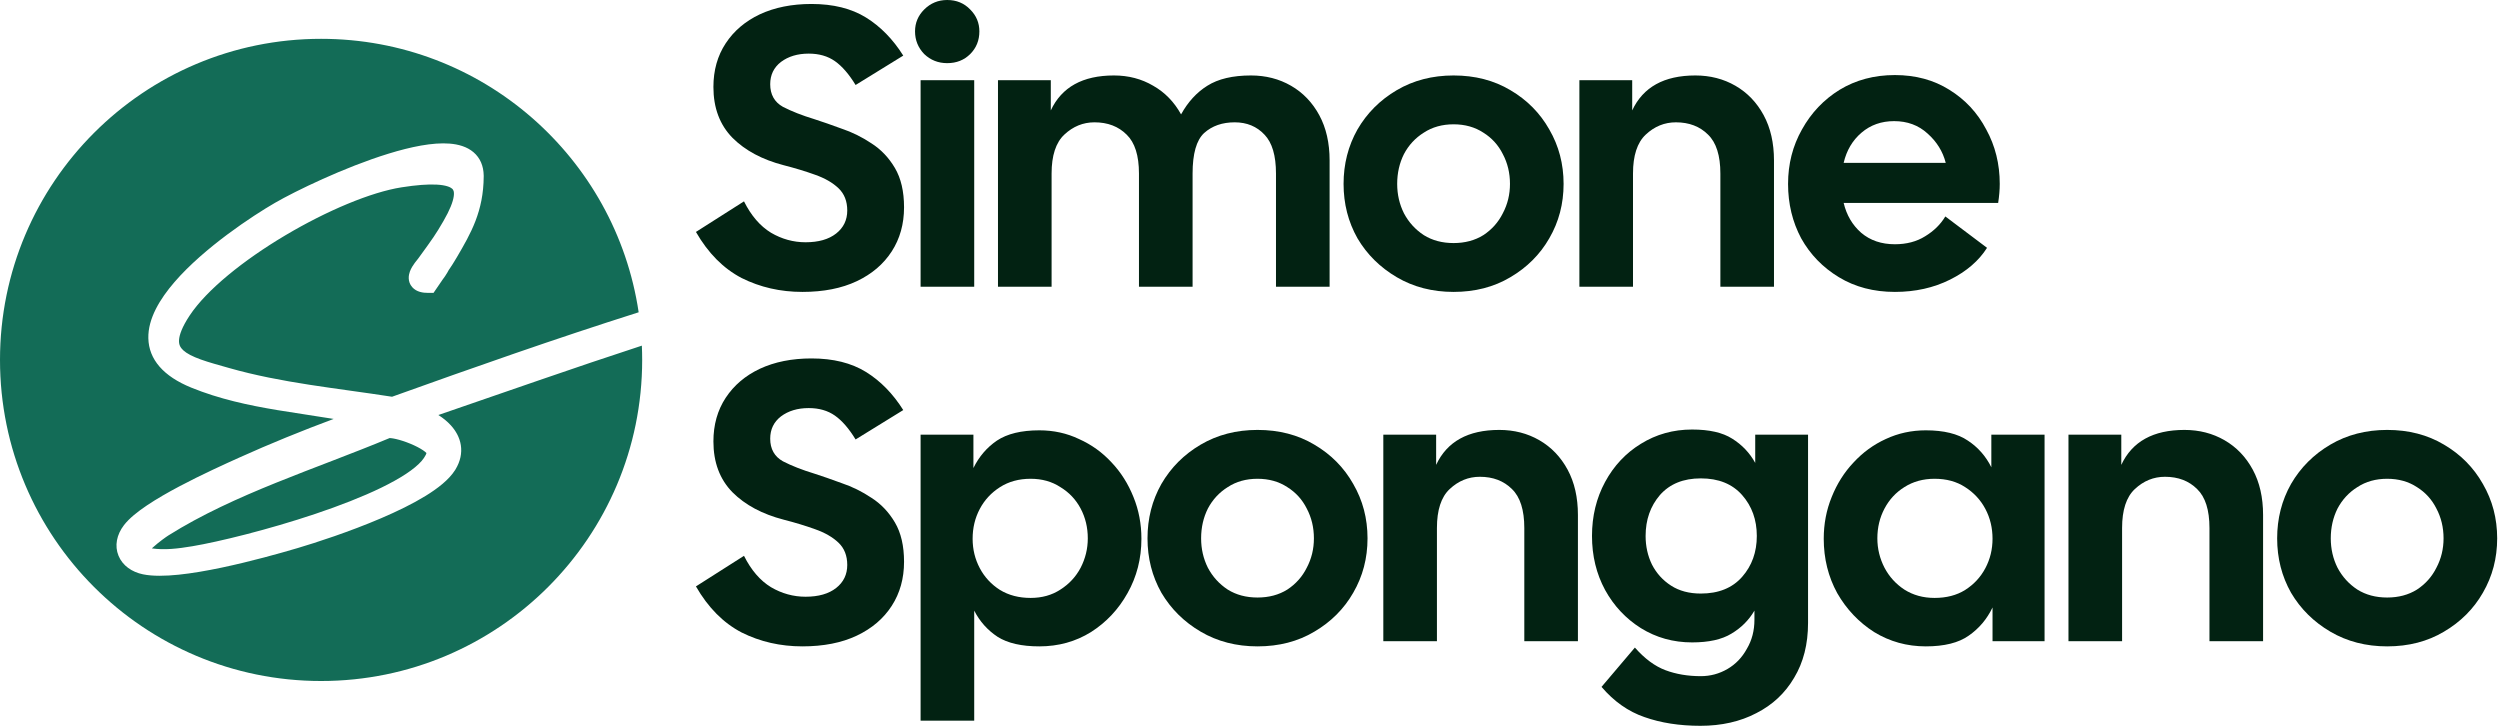 <svg width="837" height="243" viewBox="0 0 837 243" fill="none" xmlns="http://www.w3.org/2000/svg">
<path d="M799.223 216.406C792.131 216.406 785.793 214.766 780.208 211.486C774.624 208.206 770.236 203.862 767.044 198.455C763.942 192.959 762.391 186.887 762.391 180.238C762.391 173.59 763.942 167.518 767.044 162.022C770.236 156.526 774.624 152.138 780.208 148.858C785.793 145.578 792.131 143.938 799.223 143.938C806.403 143.938 812.741 145.578 818.237 148.858C823.822 152.138 828.166 156.526 831.268 162.022C834.459 167.518 836.055 173.59 836.055 180.238C836.055 186.887 834.459 192.959 831.268 198.455C828.166 203.862 823.822 208.206 818.237 211.486C812.741 214.766 806.403 216.406 799.223 216.406ZM799.223 200.051C803.035 200.051 806.359 199.164 809.195 197.391C812.032 195.53 814.204 193.092 815.711 190.078C817.307 187.064 818.104 183.784 818.104 180.238C818.104 176.604 817.307 173.28 815.711 170.266C814.204 167.252 812.032 164.858 809.195 163.085C806.359 161.224 803.035 160.293 799.223 160.293C795.411 160.293 792.087 161.224 789.25 163.085C786.414 164.858 784.197 167.252 782.602 170.266C781.095 173.28 780.341 176.604 780.341 180.238C780.341 183.784 781.095 187.064 782.602 190.078C784.197 193.092 786.414 195.53 789.25 197.391C792.087 199.164 795.411 200.051 799.223 200.051Z" fill="#022212"/>
<path d="M692.525 214.677V145.534H710.21V155.639C713.844 147.838 720.891 143.938 731.352 143.938C736.316 143.938 740.792 145.09 744.781 147.395C748.771 149.7 751.917 152.98 754.222 157.235C756.527 161.49 757.679 166.543 757.679 172.393V214.677H739.729V176.781C739.729 170.753 738.355 166.41 735.607 163.75C732.859 161.002 729.268 159.628 724.836 159.628C721.024 159.628 717.656 161.002 714.731 163.75C711.894 166.41 710.476 170.753 710.476 176.781V214.677H692.525Z" fill="#022212"/>
<path d="M644.761 216.407C638.467 216.407 632.705 214.811 627.475 211.62C622.334 208.34 618.212 203.996 615.109 198.589C612.095 193.093 610.588 187.021 610.588 180.372C610.588 175.408 611.475 170.754 613.248 166.41C615.021 161.978 617.458 158.122 620.561 154.842C623.664 151.474 627.254 148.859 631.331 146.997C635.498 145.047 639.974 144.072 644.761 144.072C650.789 144.072 655.487 145.224 658.856 147.529C662.224 149.745 664.839 152.715 666.701 156.438V145.534H684.519V214.678H667.1V203.376C665.238 207.276 662.579 210.423 659.122 212.816C655.753 215.21 650.966 216.407 644.761 216.407ZM647.687 200.184C651.676 200.184 655.088 199.298 657.925 197.525C660.85 195.663 663.111 193.226 664.706 190.212C666.302 187.198 667.1 183.918 667.1 180.372C667.1 176.738 666.302 173.413 664.706 170.4C663.111 167.386 660.85 164.948 657.925 163.086C655.088 161.225 651.676 160.294 647.687 160.294C643.875 160.294 640.506 161.225 637.581 163.086C634.744 164.859 632.528 167.253 630.933 170.267C629.337 173.28 628.539 176.605 628.539 180.239C628.539 183.696 629.337 186.976 630.933 190.079C632.528 193.093 634.744 195.531 637.581 197.392C640.506 199.254 643.875 200.184 647.687 200.184Z" fill="#022212"/>
<path d="M569.3 243C562.297 243 556.047 242.025 550.551 240.075C545.144 238.213 540.357 234.845 536.191 229.969L547.36 216.805C550.64 220.528 554.053 223.055 557.599 224.384C561.144 225.714 565.089 226.379 569.433 226.379C572.624 226.379 575.594 225.581 578.342 223.986C581.09 222.39 583.262 220.13 584.857 217.204C586.541 214.368 587.384 211.132 587.384 207.498V204.439C585.522 207.63 582.951 210.201 579.671 212.151C576.48 214.102 572.092 215.077 566.508 215.077C560.214 215.077 554.496 213.481 549.355 210.29C544.302 207.099 540.313 202.844 537.387 197.525C534.462 192.117 533 186.09 533 179.441C533 172.793 534.462 166.765 537.387 161.357C540.313 155.95 544.302 151.695 549.355 148.593C554.496 145.401 560.214 143.806 566.508 143.806C572.269 143.806 576.746 144.825 579.937 146.864C583.217 148.903 585.788 151.606 587.649 154.975V145.534H605.334V208.561C605.334 215.653 603.783 221.769 600.68 226.911C597.666 232.052 593.456 235.997 588.048 238.745C582.641 241.582 576.392 243 569.3 243ZM569.433 198.722C575.372 198.722 579.982 196.86 583.262 193.137C586.541 189.414 588.181 184.849 588.181 179.441C588.181 174.034 586.541 169.469 583.262 165.745C579.982 162.022 575.372 160.161 569.433 160.161C563.582 160.161 559.017 162.022 555.737 165.745C552.546 169.469 550.95 174.034 550.95 179.441C550.95 182.898 551.659 186.09 553.078 189.015C554.585 191.94 556.712 194.289 559.46 196.062C562.208 197.835 565.532 198.722 569.433 198.722Z" fill="#022212"/>
<path d="M463.134 214.677V145.534H480.819V155.639C484.453 147.838 491.5 143.938 501.961 143.938C506.925 143.938 511.401 145.09 515.39 147.395C519.379 149.7 522.526 152.98 524.831 157.235C527.136 161.49 528.288 166.543 528.288 172.393V214.677H510.338V176.781C510.338 170.753 508.964 166.41 506.216 163.75C503.468 161.002 499.877 159.628 495.445 159.628C491.633 159.628 488.265 161.002 485.34 163.75C482.503 166.41 481.085 170.753 481.085 176.781V214.677H463.134Z" fill="#022212"/>
<path d="M421.016 216.406C413.924 216.406 407.586 214.766 402.001 211.486C396.417 208.206 392.029 203.862 388.837 198.455C385.735 192.959 384.184 186.887 384.184 180.238C384.184 173.59 385.735 167.518 388.837 162.022C392.029 156.526 396.417 152.138 402.001 148.858C407.586 145.578 413.924 143.938 421.016 143.938C428.196 143.938 434.534 145.578 440.03 148.858C445.615 152.138 449.959 156.526 453.061 162.022C456.252 167.518 457.848 173.59 457.848 180.238C457.848 186.887 456.252 192.959 453.061 198.455C449.959 203.862 445.615 208.206 440.03 211.486C434.534 214.766 428.196 216.406 421.016 216.406ZM421.016 200.051C424.828 200.051 428.152 199.164 430.988 197.391C433.825 195.53 435.997 193.092 437.504 190.078C439.1 187.064 439.897 183.784 439.897 180.238C439.897 176.604 439.1 173.28 437.504 170.266C435.997 167.252 433.825 164.858 430.988 163.085C428.152 161.224 424.828 160.293 421.016 160.293C417.204 160.293 413.88 161.224 411.043 163.085C408.207 164.858 405.99 167.252 404.395 170.266C402.888 173.28 402.134 176.604 402.134 180.238C402.134 183.784 402.888 187.064 404.395 190.078C405.99 193.092 408.207 195.53 411.043 197.391C413.88 199.164 417.204 200.051 421.016 200.051Z" fill="#022212"/>
<path d="M308.215 241.272V145.534H325.9V156.704C327.762 152.892 330.377 149.834 333.745 147.529C337.202 145.224 341.945 144.072 347.973 144.072C352.76 144.072 357.192 145.047 361.27 146.997C365.436 148.859 369.071 151.474 372.173 154.842C375.276 158.122 377.713 161.978 379.486 166.41C381.259 170.754 382.146 175.408 382.146 180.372C382.146 187.021 380.594 193.093 377.492 198.589C374.478 203.996 370.4 208.34 365.259 211.62C360.117 214.811 354.355 216.407 347.973 216.407C342.034 216.407 337.38 215.343 334.011 213.215C330.643 210.999 328.028 208.074 326.166 204.439V241.272H308.215ZM345.048 200.184C348.859 200.184 352.184 199.254 355.02 197.392C357.945 195.531 360.206 193.093 361.802 190.079C363.397 186.976 364.195 183.696 364.195 180.239C364.195 176.605 363.397 173.28 361.802 170.267C360.206 167.253 357.945 164.859 355.02 163.086C352.184 161.225 348.859 160.294 345.048 160.294C341.147 160.294 337.734 161.225 334.809 163.086C331.884 164.948 329.623 167.386 328.028 170.4C326.432 173.413 325.634 176.738 325.634 180.372C325.634 183.918 326.432 187.198 328.028 190.212C329.623 193.226 331.884 195.663 334.809 197.525C337.734 199.298 341.147 200.184 345.048 200.184Z" fill="#022212"/>
<path d="M268.636 216.405C261.278 216.405 254.497 214.854 248.291 211.752C242.175 208.56 237.078 203.419 233 196.327L249.089 186.089C251.483 190.876 254.497 194.377 258.131 196.593C261.765 198.721 265.622 199.784 269.699 199.784C274.043 199.784 277.456 198.809 279.938 196.859C282.42 194.909 283.661 192.338 283.661 189.147C283.661 186.044 282.686 183.562 280.736 181.701C278.785 179.839 276.17 178.332 272.891 177.18C269.699 176.027 266.198 174.964 262.386 173.989C255.206 172.127 249.488 169.069 245.233 164.814C240.978 160.47 238.851 154.797 238.851 147.794C238.851 142.209 240.225 137.334 242.973 133.167C245.721 129.001 249.532 125.765 254.408 123.461C259.372 121.156 265.134 120.003 271.694 120.003C278.963 120.003 285.035 121.51 289.91 124.524C294.786 127.538 298.952 131.793 302.409 137.289L286.453 147.129C284.237 143.494 281.932 140.835 279.539 139.151C277.145 137.467 274.22 136.624 270.763 136.624C267.04 136.624 263.937 137.555 261.455 139.417C259.062 141.278 257.865 143.76 257.865 146.863C257.865 150.32 259.283 152.847 262.12 154.442C265.045 155.949 268.547 157.323 272.625 158.564C275.373 159.451 278.431 160.514 281.799 161.755C285.257 162.908 288.581 164.548 291.772 166.675C294.963 168.714 297.578 171.462 299.617 174.919C301.656 178.377 302.675 182.764 302.675 188.083C302.675 193.668 301.301 198.588 298.553 202.843C295.805 207.098 291.905 210.422 286.852 212.815C281.799 215.209 275.727 216.405 268.636 216.405Z" fill="#022212"/>
<path d="M634.411 97.732C627.319 97.732 621.07 96.092 615.663 92.812C610.255 89.532 606.044 85.188 603.031 79.781C600.105 74.285 598.643 68.213 598.643 61.564C598.643 54.916 600.194 48.844 603.296 43.347C606.399 37.763 610.61 33.331 615.928 30.051C621.336 26.771 627.497 25.131 634.411 25.131C641.325 25.131 647.398 26.771 652.628 30.051C657.946 33.331 662.068 37.763 664.994 43.347C668.008 48.844 669.515 54.916 669.515 61.564C669.515 62.539 669.47 63.559 669.382 64.623C669.293 65.686 669.16 66.794 668.983 67.947H617.258C618.233 72.024 620.183 75.349 623.109 77.919C626.123 80.49 629.89 81.775 634.411 81.775C638.311 81.775 641.68 80.889 644.517 79.116C647.442 77.343 649.702 75.127 651.298 72.468L665.26 82.972C662.512 87.316 658.39 90.862 652.894 93.61C647.398 96.358 641.237 97.732 634.411 97.732ZM634.145 40.555C629.89 40.555 626.256 41.841 623.242 44.411C620.228 46.982 618.233 50.35 617.258 54.517H651.431C650.456 50.705 648.417 47.425 645.314 44.677C642.301 41.929 638.577 40.555 634.145 40.555Z" fill="#022212"/>
<path d="M528.777 96.003V26.86H546.462V36.965C550.096 29.165 557.143 25.264 567.604 25.264C572.568 25.264 577.044 26.417 581.033 28.721C585.022 31.026 588.169 34.306 590.474 38.561C592.779 42.816 593.931 47.869 593.931 53.719V96.003H575.981V58.107C575.981 52.079 574.607 47.736 571.859 45.076C569.111 42.328 565.52 40.954 561.088 40.954C557.276 40.954 553.908 42.328 550.983 45.076C548.146 47.736 546.728 52.079 546.728 58.107V96.003H528.777Z" fill="#022212"/>
<path d="M486.659 97.732C479.567 97.732 473.229 96.092 467.644 92.812C462.06 89.532 457.672 85.189 454.481 79.781C451.378 74.285 449.827 68.213 449.827 61.565C449.827 54.916 451.378 48.844 454.481 43.348C457.672 37.852 462.06 33.464 467.644 30.184C473.229 26.904 479.567 25.264 486.659 25.264C493.839 25.264 500.177 26.904 505.673 30.184C511.258 33.464 515.602 37.852 518.704 43.348C521.896 48.844 523.491 54.916 523.491 61.565C523.491 68.213 521.896 74.285 518.704 79.781C515.602 85.189 511.258 89.532 505.673 92.812C500.177 96.092 493.839 97.732 486.659 97.732ZM486.659 81.377C490.471 81.377 493.795 80.49 496.632 78.717C499.468 76.856 501.64 74.418 503.147 71.404C504.743 68.39 505.54 65.11 505.54 61.565C505.54 57.93 504.743 54.606 503.147 51.592C501.64 48.578 499.468 46.184 496.632 44.412C493.795 42.55 490.471 41.619 486.659 41.619C482.847 41.619 479.523 42.55 476.686 44.412C473.85 46.184 471.633 48.578 470.038 51.592C468.531 54.606 467.777 57.93 467.777 61.565C467.777 65.11 468.531 68.39 470.038 71.404C471.633 74.418 473.85 76.856 476.686 78.717C479.523 80.49 482.847 81.377 486.659 81.377Z" fill="#022212"/>
<path d="M334.124 96.003V26.86H351.808V36.965C355.443 29.165 362.49 25.264 372.95 25.264C377.826 25.264 382.214 26.417 386.114 28.721C390.015 30.938 393.117 34.129 395.422 38.295C397.727 34.129 400.652 30.938 404.198 28.721C407.832 26.417 412.708 25.264 418.824 25.264C423.789 25.264 428.265 26.417 432.254 28.721C436.243 31.026 439.39 34.306 441.695 38.561C444 42.816 445.152 47.869 445.152 53.719V96.003H427.201V58.107C427.201 52.079 425.916 47.736 423.345 45.076C420.775 42.328 417.45 40.954 413.373 40.954C409.206 40.954 405.793 42.151 403.134 44.545C400.563 46.938 399.278 51.459 399.278 58.107V96.003H381.327V58.107C381.327 52.079 379.953 47.736 377.205 45.076C374.457 42.328 370.867 40.954 366.435 40.954C362.623 40.954 359.255 42.328 356.329 45.076C353.493 47.736 352.074 52.079 352.074 58.107V96.003H334.124Z" fill="#022212"/>
<path d="M317.124 21.142C314.11 21.142 311.539 20.122 309.412 18.084C307.373 15.956 306.354 13.43 306.354 10.505C306.354 7.668 307.373 5.23 309.412 3.191C311.539 1.064 314.11 0 317.124 0C320.227 0 322.797 1.064 324.836 3.191C326.875 5.23 327.894 7.668 327.894 10.505C327.894 13.518 326.875 16.045 324.836 18.084C322.797 20.122 320.227 21.142 317.124 21.142ZM308.215 96.003V26.86H326.166V96.003H308.215Z" fill="#022212"/>
<path d="M268.636 97.732C261.278 97.732 254.497 96.18 248.291 93.078C242.175 89.886 237.078 84.745 233 77.653L249.089 67.415C251.483 72.202 254.497 75.703 258.131 77.919C261.765 80.047 265.622 81.111 269.699 81.111C274.043 81.111 277.456 80.135 279.938 78.185C282.42 76.235 283.661 73.664 283.661 70.473C283.661 67.371 282.686 64.888 280.736 63.027C278.785 61.165 276.17 59.658 272.891 58.506C269.699 57.354 266.198 56.29 262.386 55.315C255.206 53.453 249.488 50.395 245.233 46.14C240.978 41.796 238.851 36.123 238.851 29.12C238.851 23.535 240.225 18.66 242.973 14.493C245.721 10.327 249.532 7.092 254.408 4.787C259.372 2.482 265.134 1.33 271.694 1.33C278.963 1.33 285.035 2.837 289.91 5.851C294.786 8.864 298.952 13.119 302.409 18.616L286.453 28.455C284.237 24.821 281.932 22.161 279.539 20.477C277.145 18.793 274.22 17.951 270.763 17.951C267.04 17.951 263.937 18.881 261.455 20.743C259.062 22.605 257.865 25.087 257.865 28.189C257.865 31.646 259.283 34.173 262.12 35.768C265.045 37.275 268.547 38.649 272.625 39.89C275.373 40.777 278.431 41.841 281.799 43.082C285.257 44.234 288.581 45.874 291.772 48.002C294.963 50.04 297.578 52.788 299.617 56.245C301.656 59.703 302.675 64.091 302.675 69.409C302.675 74.994 301.301 79.914 298.553 84.169C295.805 88.424 291.905 91.748 286.852 94.141C281.799 96.535 275.727 97.732 268.636 97.732Z" fill="#022212"/>
<path d="M107.5 13C161.451 13 206.118 52.744 213.823 104.552C186.045 113.356 158.557 123.038 131.258 132.829C112.704 129.946 94.242 128.223 76.628 123.19C73.126 122.19 69.972 121.345 67.222 120.355C64.445 119.356 62.515 118.353 61.333 117.256C60.313 116.308 59.85 115.312 59.941 113.838C60.048 112.12 60.938 109.504 63.493 105.64C69.174 97.052 81.511 87.122 95.459 78.83C109.369 70.56 124.194 64.324 134.441 62.716C139.39 61.94 143.297 61.646 146.235 61.81C149.27 61.981 150.733 62.615 151.355 63.153C151.723 63.471 152.151 64.035 151.911 65.733C151.65 67.585 150.628 70.273 148.48 73.98C145.787 78.629 145.07 79.591 140.052 86.506C139.93 86.657 139.257 87.482 138.85 88.038C138.338 88.736 137.633 89.78 137.218 90.94C136.834 92.012 136.349 94.248 138.011 96.139C139.461 97.788 141.66 98.065 143.354 98.059L145.15 98.051L148.123 93.699C148.705 92.979 149.37 91.926 149.761 91.27C149.927 90.992 150.132 90.635 150.286 90.327C150.369 90.212 150.46 90.085 150.558 89.943C151.094 89.169 151.891 87.941 152.977 86.09C157.656 78.109 161.878 70.781 161.945 59.066L161.943 58.759C161.894 55.603 160.791 52.895 158.533 50.968C156.337 49.094 153.458 48.316 150.577 48.082C144.85 47.616 137.455 49.176 130.102 51.438C115.245 56.007 98.791 64.022 92.062 67.912C84.559 72.251 68.391 82.889 58.424 94.43C53.522 100.105 49.521 106.672 49.664 113.231C49.82 120.362 54.726 125.984 64.042 129.778C73.462 133.615 83.188 135.682 92.781 137.288C99.234 138.368 105.504 139.226 111.71 140.257C101.044 144.232 90.447 148.534 80.086 153.208C75.59 155.236 67.581 158.844 59.981 162.873C56.183 164.887 52.43 167.036 49.241 169.174C46.124 171.264 43.267 173.524 41.51 175.811C39.074 178.979 38.293 182.725 39.692 186.097C41.062 189.395 44.183 191.525 47.863 192.282H47.864C51.159 192.959 55.38 192.865 59.791 192.411C64.272 191.95 69.238 191.083 74.157 190.05C84 187.982 93.873 185.201 99.693 183.48C105.699 181.705 116.996 178.044 127.618 173.496C132.925 171.224 138.146 168.695 142.479 166.03C146.569 163.516 150.286 160.633 152.338 157.421L152.531 157.109C154.136 154.437 154.704 151.681 154.281 149.011C153.868 146.397 152.555 144.175 150.938 142.396C149.736 141.072 148.301 139.919 146.759 138.947C169.331 131.212 192.046 123.178 214.894 115.723C214.963 117.306 215 118.899 215 120.5C215 179.871 166.871 228 107.5 228C48.129 228 0 179.871 0 120.5C0 61.129 48.129 13 107.5 13ZM130.434 146.667C130.53 146.668 130.672 146.672 130.867 146.69C131.325 146.733 131.919 146.833 132.629 146.998C134.048 147.328 135.735 147.876 137.384 148.557C139.043 149.242 140.545 150.014 141.637 150.753C142.183 151.123 142.554 151.435 142.777 151.668C142.78 151.671 142.783 151.674 142.785 151.677C142.746 151.825 142.673 152.033 142.546 152.296C142.211 152.99 141.676 153.732 141.179 154.309L141.178 154.31C138.796 157.07 134.094 160.15 127.631 163.29C121.277 166.377 113.604 169.343 105.663 172.014C89.766 177.36 73.113 181.416 64.427 182.875C59.398 183.719 55.121 184.201 50.838 183.602C50.956 183.49 51.079 183.376 51.206 183.261C53.224 181.43 55.668 179.711 56.403 179.25C78.528 165.359 105.576 157.041 130.434 146.667Z" fill="#136C57"/>
</svg>
